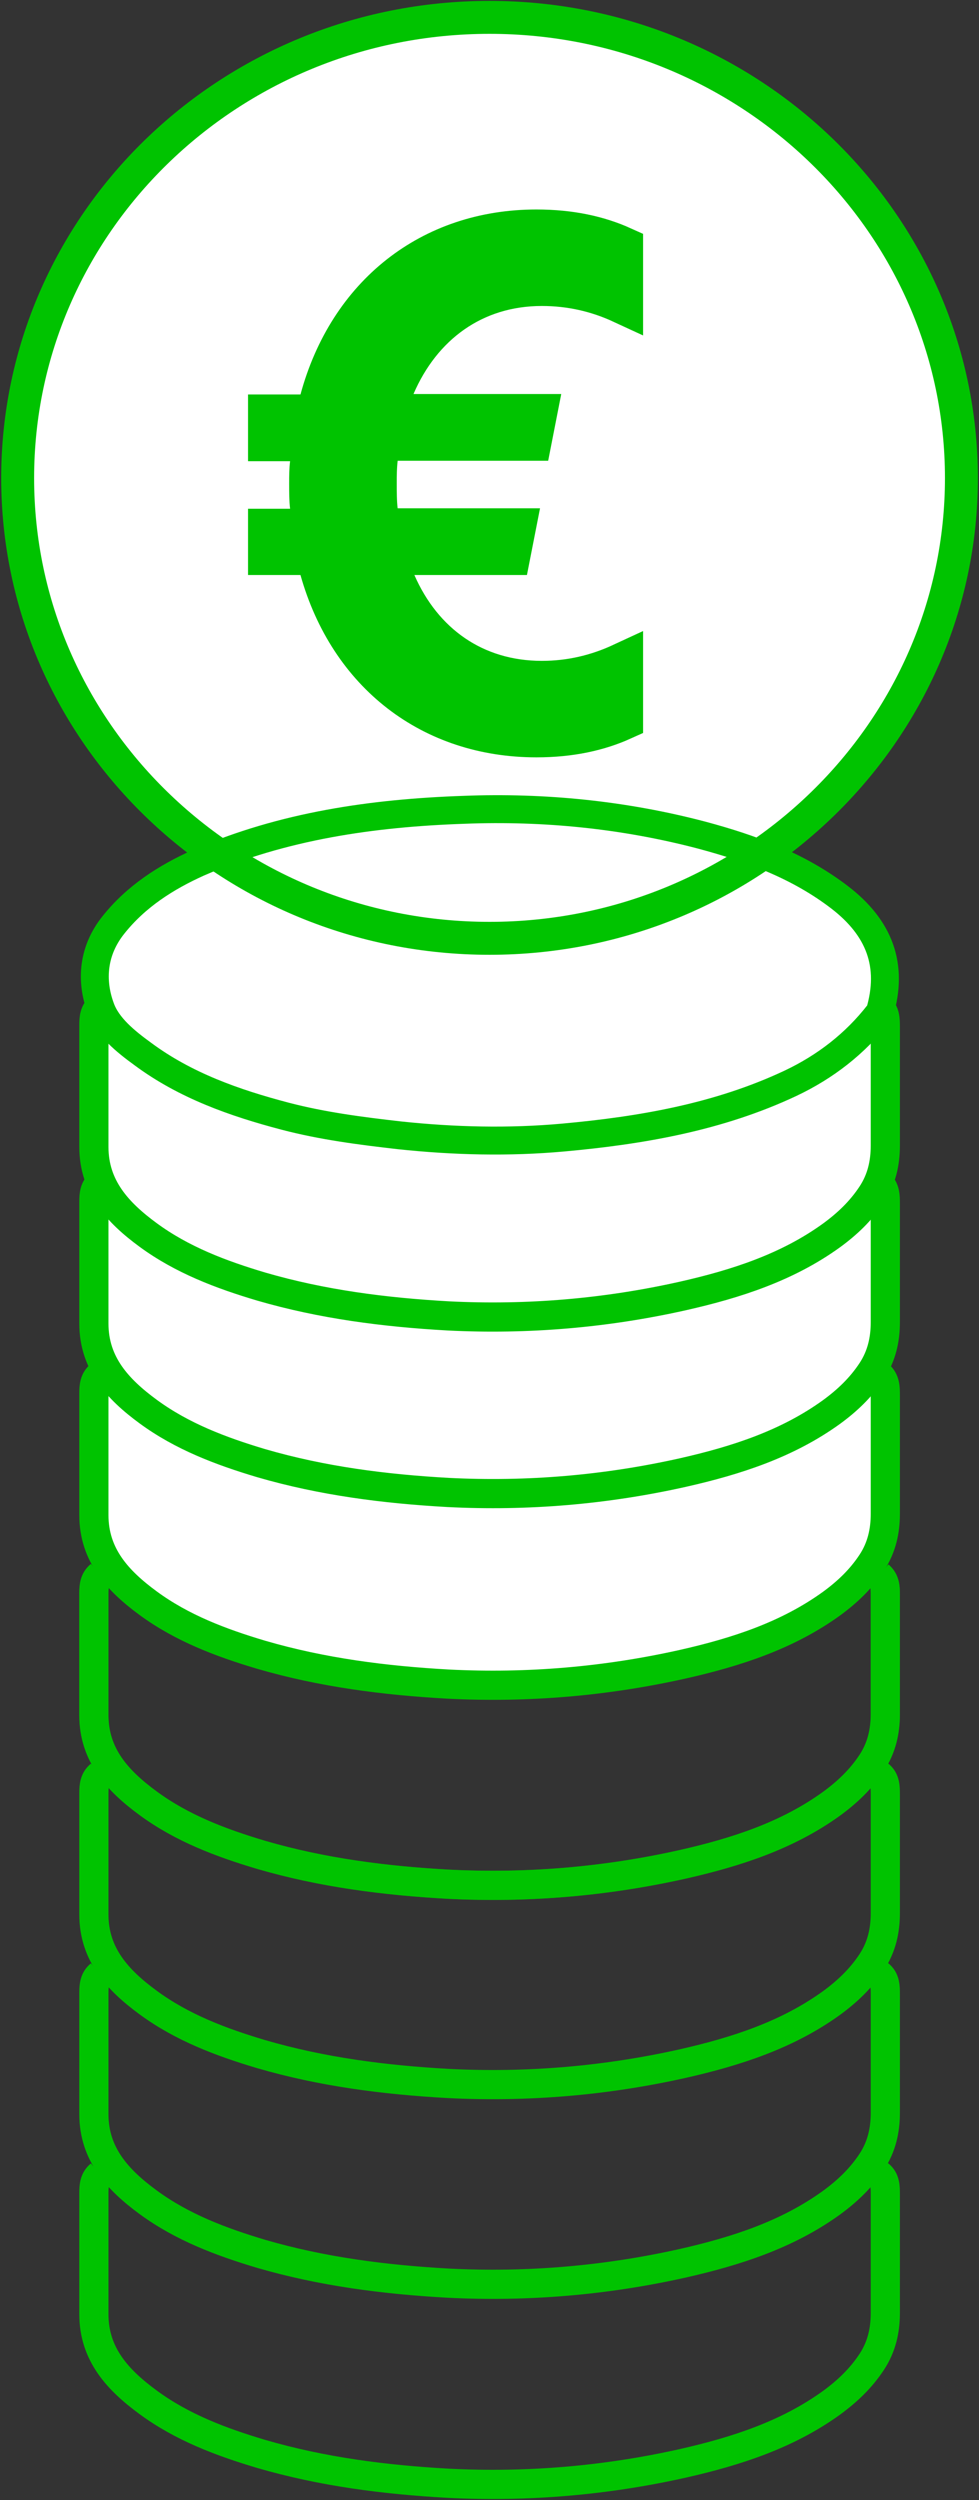 <?xml version="1.0" encoding="UTF-8"?>
<svg xmlns="http://www.w3.org/2000/svg" width="29" height="74" viewBox="0 0 29 74" fill="none">
  <rect x="0" y="0" width="29" height="74" fill="#333333" stroke="none"/>
  <g clip-path="url(#clip0_498_3048)">
    <path d="M2.969 46.622C2.795 46.767 2.781 46.951 2.781 47.162C2.781 48.359 2.781 49.557 2.781 50.768C2.781 51.953 3.491 52.716 4.388 53.374C5.392 54.112 6.543 54.546 7.735 54.901C9.543 55.428 11.39 55.665 13.278 55.77C15.634 55.889 17.951 55.691 20.24 55.178C21.807 54.822 23.32 54.335 24.632 53.388C25.1 53.045 25.502 52.664 25.823 52.177C26.118 51.729 26.225 51.242 26.225 50.729C26.225 49.557 26.225 48.386 26.225 47.214C26.225 47.004 26.225 46.793 26.038 46.635" stroke="#009900" stroke-width="0.864"></path>
    <path d="M2.969 40.699C2.795 40.844 2.781 41.028 2.781 41.239C2.781 42.437 2.781 43.635 2.781 44.845C2.781 46.03 3.491 46.794 4.388 47.452C5.392 48.189 6.543 48.623 7.735 48.978C9.543 49.505 11.39 49.742 13.278 49.847C15.634 49.966 17.951 49.768 20.24 49.255C21.807 48.9 23.32 48.413 24.632 47.465C25.1 47.123 25.502 46.741 25.823 46.254C26.118 45.806 26.225 45.319 26.225 44.806C26.225 43.635 26.225 42.463 26.225 41.291C26.225 41.081 26.225 40.857 26.038 40.699" fill="white"></path>
    <path d="M2.969 35.026C2.795 35.171 2.781 35.355 2.781 35.566C2.781 36.764 2.781 37.962 2.781 39.173C2.781 40.357 3.491 41.121 4.388 41.779C5.392 42.516 6.543 42.95 7.735 43.306C9.543 43.832 11.39 44.069 13.278 44.174C15.634 44.293 17.951 44.095 20.24 43.582C21.807 43.227 23.32 42.74 24.632 41.792C25.1 41.45 25.502 41.068 25.823 40.581C26.118 40.133 26.225 39.646 26.225 39.133C26.225 37.962 26.225 36.79 26.225 35.619C26.225 35.408 26.225 35.184 26.038 35.026" fill="white"></path>
    <path d="M2.969 29.8C2.795 29.945 2.781 30.129 2.781 30.34C2.781 31.537 2.781 32.735 2.781 33.946C2.781 35.131 3.491 35.894 4.388 36.552C5.392 37.289 6.543 37.724 7.735 38.079C9.543 38.606 11.39 38.843 13.278 38.948C15.634 39.066 17.951 38.869 20.24 38.355C21.807 38 23.32 37.513 24.632 36.565C25.1 36.223 25.502 35.841 25.823 35.354C26.118 34.907 26.225 34.42 26.225 33.907C26.225 32.735 26.225 31.564 26.225 30.392C26.225 30.181 26.225 29.958 26.038 29.8" fill="white"></path>
    <path d="M26.053 29.985C26.481 28.563 26.04 27.457 24.875 26.562C23.656 25.628 22.264 25.115 20.791 24.72C18.488 24.114 16.119 23.877 13.749 23.969C11.044 24.062 8.38 24.443 5.876 25.536C4.912 25.97 4.028 26.536 3.359 27.378C2.757 28.129 2.676 29.011 2.984 29.84C3.185 30.393 3.721 30.827 4.229 31.196C5.488 32.13 6.947 32.644 8.447 33.038C9.558 33.328 10.683 33.473 11.834 33.604C13.454 33.776 15.074 33.815 16.681 33.67C18.997 33.46 21.287 33.065 23.415 32.064C24.446 31.577 25.33 30.893 26.026 29.998" fill="white"></path>
    <path d="M14.501 27.773C22.213 27.773 28.479 21.666 28.479 14.15C28.479 6.634 22.227 0.514 14.501 0.514C6.776 0.514 0.523 6.621 0.523 14.15C0.523 21.679 6.776 27.773 14.501 27.773Z" fill="white"></path>
    <path d="M2.969 64.366C2.795 64.511 2.781 64.695 2.781 64.906C2.781 66.104 2.781 67.302 2.781 68.499C2.781 69.684 3.491 70.447 4.388 71.105C5.392 71.843 6.543 72.277 7.735 72.632C9.543 73.159 11.39 73.396 13.278 73.501C15.634 73.62 17.951 73.422 20.24 72.909C21.807 72.553 23.32 72.066 24.632 71.119C25.1 70.776 25.502 70.395 25.823 69.908C26.118 69.46 26.225 68.973 26.225 68.46C26.225 67.288 26.225 66.117 26.225 64.945C26.225 64.735 26.225 64.511 26.038 64.366" stroke="#00C300" stroke-width="0.864"></path>
    <path d="M2.969 58.443C2.795 58.588 2.781 58.772 2.781 58.983C2.781 60.181 2.781 61.379 2.781 62.576C2.781 63.761 3.491 64.525 4.388 65.183C5.392 65.92 6.543 66.354 7.735 66.71C9.543 67.236 11.39 67.473 13.278 67.578C15.634 67.697 17.951 67.499 20.24 66.986C21.807 66.63 23.32 66.144 24.632 65.196C25.1 64.853 25.502 64.472 25.823 63.985C26.118 63.537 26.225 63.05 26.225 62.537C26.225 61.365 26.225 60.194 26.225 59.023C26.225 58.812 26.225 58.588 26.038 58.443" stroke="#00C300" stroke-width="0.864"></path>
    <path d="M2.969 52.533C2.795 52.678 2.781 52.862 2.781 53.073C2.781 54.271 2.781 55.468 2.781 56.666C2.781 57.851 3.491 58.614 4.388 59.272C5.392 60.01 6.543 60.444 7.735 60.799C9.543 61.326 11.39 61.563 13.278 61.668C15.634 61.786 17.951 61.589 20.24 61.076C21.807 60.72 23.32 60.233 24.632 59.286C25.1 58.943 25.502 58.562 25.823 58.075C26.118 57.627 26.225 57.14 26.225 56.627C26.225 55.455 26.225 54.284 26.225 53.112C26.225 52.902 26.225 52.678 26.038 52.533" stroke="#00C300" stroke-width="0.864"></path>
    <path d="M2.969 46.622C2.795 46.767 2.781 46.951 2.781 47.162C2.781 48.359 2.781 49.557 2.781 50.768C2.781 51.953 3.491 52.716 4.388 53.374C5.392 54.112 6.543 54.546 7.735 54.901C9.543 55.428 11.39 55.665 13.278 55.77C15.634 55.889 17.951 55.691 20.24 55.178C21.807 54.822 23.32 54.335 24.632 53.388C25.1 53.045 25.502 52.664 25.823 52.177C26.118 51.729 26.225 51.242 26.225 50.729C26.225 49.557 26.225 48.386 26.225 47.214C26.225 47.004 26.225 46.793 26.038 46.635" stroke="#00C300" stroke-width="0.864"></path>
    <path d="M2.969 40.699C2.795 40.844 2.781 41.028 2.781 41.239C2.781 42.437 2.781 43.635 2.781 44.845C2.781 46.03 3.491 46.794 4.388 47.452C5.392 48.189 6.543 48.623 7.735 48.978C9.543 49.505 11.39 49.742 13.278 49.847C15.634 49.966 17.951 49.768 20.24 49.255C21.807 48.9 23.32 48.413 24.632 47.465C25.1 47.123 25.502 46.741 25.823 46.254C26.118 45.806 26.225 45.319 26.225 44.806C26.225 43.635 26.225 42.463 26.225 41.291C26.225 41.081 26.225 40.857 26.038 40.699" stroke="#00C300" stroke-width="0.864"></path>
    <path d="M2.969 35.027C2.795 35.172 2.781 35.356 2.781 35.567C2.781 36.765 2.781 37.963 2.781 39.174C2.781 40.358 3.491 41.122 4.388 41.78C5.392 42.517 6.543 42.951 7.735 43.307C9.543 43.833 11.39 44.07 13.278 44.175C15.634 44.294 17.951 44.096 20.24 43.583C21.807 43.228 23.32 42.741 24.632 41.793C25.1 41.451 25.502 41.069 25.823 40.582C26.118 40.134 26.225 39.647 26.225 39.134C26.225 37.963 26.225 36.791 26.225 35.62C26.225 35.409 26.225 35.185 26.038 35.027" stroke="#00C300" stroke-width="0.864"></path>
    <path d="M2.969 29.801C2.795 29.946 2.781 30.13 2.781 30.34C2.781 31.538 2.781 32.736 2.781 33.947C2.781 35.132 3.491 35.895 4.388 36.553C5.392 37.29 6.543 37.725 7.735 38.08C9.543 38.606 11.39 38.843 13.278 38.949C15.634 39.067 17.951 38.87 20.24 38.356C21.807 38.001 23.32 37.514 24.632 36.566C25.1 36.224 25.502 35.842 25.823 35.355C26.118 34.908 26.225 34.421 26.225 33.907C26.225 32.736 26.225 31.565 26.225 30.393C26.225 30.183 26.225 29.959 26.038 29.801" stroke="#00C300" stroke-width="0.864"></path>
    <path d="M26.053 29.985C26.481 28.563 26.04 27.457 24.875 26.562C23.656 25.628 22.264 25.115 20.791 24.72C18.488 24.114 16.119 23.877 13.749 23.969C11.044 24.062 8.38 24.443 5.876 25.536C4.912 25.97 4.028 26.536 3.359 27.378C2.757 28.129 2.676 29.011 2.984 29.84C3.185 30.393 3.721 30.827 4.229 31.196C5.488 32.13 6.947 32.644 8.447 33.038C9.558 33.328 10.683 33.473 11.834 33.604C13.454 33.776 15.074 33.815 16.681 33.67C18.997 33.46 21.287 33.065 23.415 32.064C24.446 31.577 25.33 30.893 26.026 29.998" stroke="#00C300" stroke-width="0.827"></path>
    <path d="M14.501 27.773C22.213 27.773 28.479 21.666 28.479 14.15C28.479 6.634 22.227 0.514 14.501 0.514C6.776 0.514 0.523 6.621 0.523 14.15C0.523 21.679 6.776 27.773 14.501 27.773Z" stroke="#00C300" stroke-width="0.975"></path>
    <path d="M8.593 13.033H7.965V12.293H8.901H9.373L9.497 11.837C10.338 8.736 12.768 6.818 15.89 6.818C16.905 6.818 17.735 7.007 18.432 7.321V8.963C17.686 8.618 16.894 8.439 16.05 8.439C14.024 8.439 12.464 9.598 11.681 11.419L11.31 12.28H12.248H15.875L15.73 13.02H11.779H11.228L11.166 13.568C11.135 13.839 11.135 14.079 11.135 14.297L11.135 14.308L11.135 14.327C11.135 14.564 11.135 14.858 11.166 15.119L11.231 15.663H11.779H15.246L15.101 16.402H12.275H11.331L11.709 17.267C12.496 19.067 14.046 20.178 16.05 20.178C16.901 20.178 17.688 19.99 18.432 19.645V21.296C17.735 21.61 16.905 21.799 15.89 21.799C12.789 21.799 10.36 19.926 9.495 16.853L9.368 16.402H8.901H7.965V15.676H8.593H9.288L9.206 14.985C9.184 14.805 9.183 14.582 9.183 14.322C9.183 14.079 9.184 13.905 9.206 13.724L9.288 13.033H8.593Z" fill="#00C300" stroke="#00C300" stroke-width="1.235"></path>
  </g>
  <defs>
    <clipPath id="clip0_498_3048">
      <rect width="29" height="74" fill="white"></rect>
    </clipPath>
  </defs>
</svg>
